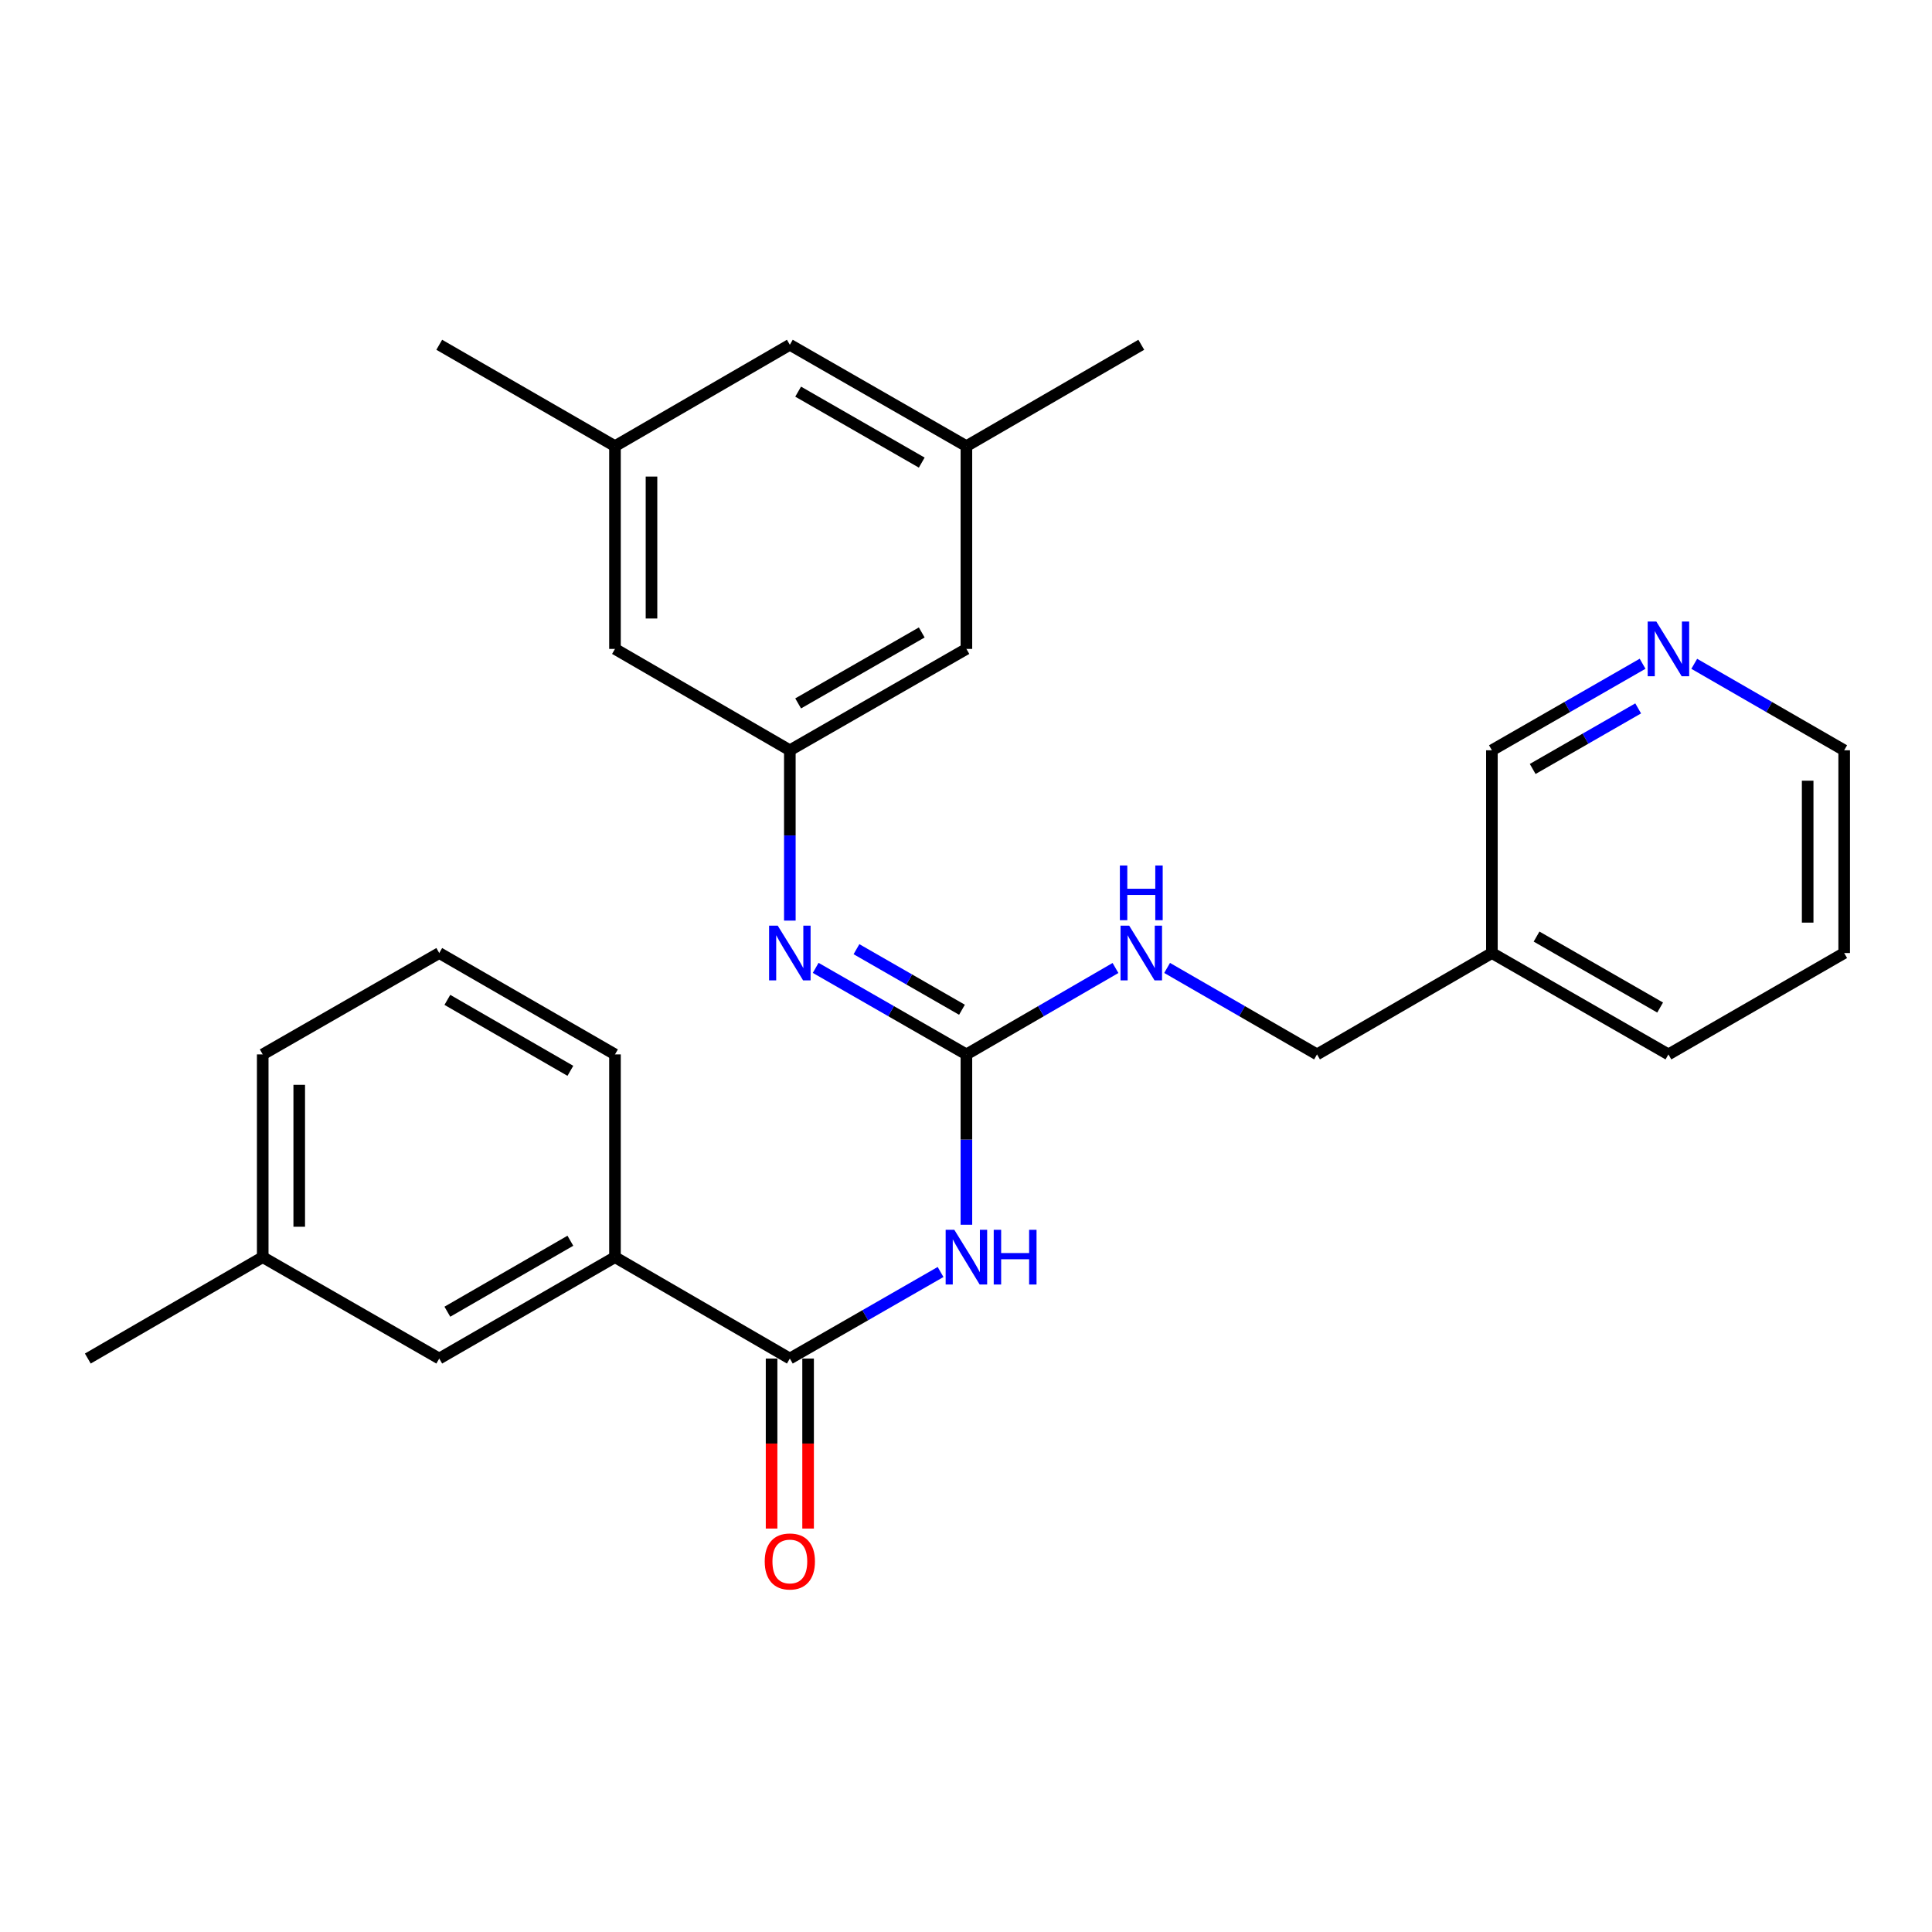 <?xml version='1.0' encoding='iso-8859-1'?>
<svg version='1.1' baseProfile='full'
              xmlns='http://www.w3.org/2000/svg'
                      xmlns:rdkit='http://www.rdkit.org/xml'
                      xmlns:xlink='http://www.w3.org/1999/xlink'
                  xml:space='preserve'
width='1000px' height='1000px' viewBox='0 0 1000 1000'>
<!-- END OF HEADER -->
<rect style='opacity:1.0;fill:#FFFFFF;stroke:none' width='1000' height='1000' x='0' y='0'> </rect>
<path class='bond-0' d='M 500.21,633.92 L 500.21,589.839' style='fill:none;fill-rule:evenodd;stroke:#0000FF;stroke-width:6px;stroke-linecap:butt;stroke-linejoin:miter;stroke-opacity:1' />
<path class='bond-0' d='M 500.21,589.839 L 500.21,545.758' style='fill:none;fill-rule:evenodd;stroke:#000000;stroke-width:6px;stroke-linecap:butt;stroke-linejoin:miter;stroke-opacity:1' />
<path class='bond-1' d='M 486.835,658.383 L 447.828,680.782' style='fill:none;fill-rule:evenodd;stroke:#0000FF;stroke-width:6px;stroke-linecap:butt;stroke-linejoin:miter;stroke-opacity:1' />
<path class='bond-1' d='M 447.828,680.782 L 408.82,703.181' style='fill:none;fill-rule:evenodd;stroke:#000000;stroke-width:6px;stroke-linecap:butt;stroke-linejoin:miter;stroke-opacity:1' />
<path class='bond-2' d='M 500.21,545.758 L 461.202,523.364' style='fill:none;fill-rule:evenodd;stroke:#000000;stroke-width:6px;stroke-linecap:butt;stroke-linejoin:miter;stroke-opacity:1' />
<path class='bond-2' d='M 461.202,523.364 L 422.195,500.969' style='fill:none;fill-rule:evenodd;stroke:#0000FF;stroke-width:6px;stroke-linecap:butt;stroke-linejoin:miter;stroke-opacity:1' />
<path class='bond-2' d='M 497.918,522.649 L 470.612,506.973' style='fill:none;fill-rule:evenodd;stroke:#000000;stroke-width:6px;stroke-linecap:butt;stroke-linejoin:miter;stroke-opacity:1' />
<path class='bond-2' d='M 470.612,506.973 L 443.307,491.297' style='fill:none;fill-rule:evenodd;stroke:#0000FF;stroke-width:6px;stroke-linecap:butt;stroke-linejoin:miter;stroke-opacity:1' />
<path class='bond-5' d='M 500.21,545.758 L 538.791,523.395' style='fill:none;fill-rule:evenodd;stroke:#000000;stroke-width:6px;stroke-linecap:butt;stroke-linejoin:miter;stroke-opacity:1' />
<path class='bond-5' d='M 538.791,523.395 L 577.373,501.032' style='fill:none;fill-rule:evenodd;stroke:#0000FF;stroke-width:6px;stroke-linecap:butt;stroke-linejoin:miter;stroke-opacity:1' />
<path class='bond-4' d='M 408.82,703.181 L 318.312,650.703' style='fill:none;fill-rule:evenodd;stroke:#000000;stroke-width:6px;stroke-linecap:butt;stroke-linejoin:miter;stroke-opacity:1' />
<path class='bond-6' d='M 399.37,703.181 L 399.37,747.182' style='fill:none;fill-rule:evenodd;stroke:#000000;stroke-width:6px;stroke-linecap:butt;stroke-linejoin:miter;stroke-opacity:1' />
<path class='bond-6' d='M 399.37,747.182 L 399.37,791.183' style='fill:none;fill-rule:evenodd;stroke:#FF0000;stroke-width:6px;stroke-linecap:butt;stroke-linejoin:miter;stroke-opacity:1' />
<path class='bond-6' d='M 418.27,703.181 L 418.27,747.182' style='fill:none;fill-rule:evenodd;stroke:#000000;stroke-width:6px;stroke-linecap:butt;stroke-linejoin:miter;stroke-opacity:1' />
<path class='bond-6' d='M 418.27,747.182 L 418.27,791.183' style='fill:none;fill-rule:evenodd;stroke:#FF0000;stroke-width:6px;stroke-linecap:butt;stroke-linejoin:miter;stroke-opacity:1' />
<path class='bond-3' d='M 408.82,476.507 L 408.82,432.427' style='fill:none;fill-rule:evenodd;stroke:#0000FF;stroke-width:6px;stroke-linecap:butt;stroke-linejoin:miter;stroke-opacity:1' />
<path class='bond-3' d='M 408.82,432.427 L 408.82,388.346' style='fill:none;fill-rule:evenodd;stroke:#000000;stroke-width:6px;stroke-linecap:butt;stroke-linejoin:miter;stroke-opacity:1' />
<path class='bond-11' d='M 408.82,388.346 L 318.312,335.878' style='fill:none;fill-rule:evenodd;stroke:#000000;stroke-width:6px;stroke-linecap:butt;stroke-linejoin:miter;stroke-opacity:1' />
<path class='bond-12' d='M 408.82,388.346 L 500.21,335.878' style='fill:none;fill-rule:evenodd;stroke:#000000;stroke-width:6px;stroke-linecap:butt;stroke-linejoin:miter;stroke-opacity:1' />
<path class='bond-12' d='M 413.119,364.085 L 477.092,327.358' style='fill:none;fill-rule:evenodd;stroke:#000000;stroke-width:6px;stroke-linecap:butt;stroke-linejoin:miter;stroke-opacity:1' />
<path class='bond-7' d='M 318.312,650.703 L 227.353,703.181' style='fill:none;fill-rule:evenodd;stroke:#000000;stroke-width:6px;stroke-linecap:butt;stroke-linejoin:miter;stroke-opacity:1' />
<path class='bond-7' d='M 295.223,642.205 L 231.552,678.939' style='fill:none;fill-rule:evenodd;stroke:#000000;stroke-width:6px;stroke-linecap:butt;stroke-linejoin:miter;stroke-opacity:1' />
<path class='bond-18' d='M 318.312,650.703 L 318.312,545.758' style='fill:none;fill-rule:evenodd;stroke:#000000;stroke-width:6px;stroke-linecap:butt;stroke-linejoin:miter;stroke-opacity:1' />
<path class='bond-15' d='M 604.094,501 L 642.891,523.379' style='fill:none;fill-rule:evenodd;stroke:#0000FF;stroke-width:6px;stroke-linecap:butt;stroke-linejoin:miter;stroke-opacity:1' />
<path class='bond-15' d='M 642.891,523.379 L 681.688,545.758' style='fill:none;fill-rule:evenodd;stroke:#000000;stroke-width:6px;stroke-linecap:butt;stroke-linejoin:miter;stroke-opacity:1' />
<path class='bond-16' d='M 227.353,703.181 L 135.984,650.703' style='fill:none;fill-rule:evenodd;stroke:#000000;stroke-width:6px;stroke-linecap:butt;stroke-linejoin:miter;stroke-opacity:1' />
<path class='bond-8' d='M 850.201,343.558 L 811.204,365.952' style='fill:none;fill-rule:evenodd;stroke:#0000FF;stroke-width:6px;stroke-linecap:butt;stroke-linejoin:miter;stroke-opacity:1' />
<path class='bond-8' d='M 811.204,365.952 L 772.206,388.346' style='fill:none;fill-rule:evenodd;stroke:#000000;stroke-width:6px;stroke-linecap:butt;stroke-linejoin:miter;stroke-opacity:1' />
<path class='bond-8' d='M 847.914,366.666 L 820.615,382.342' style='fill:none;fill-rule:evenodd;stroke:#0000FF;stroke-width:6px;stroke-linecap:butt;stroke-linejoin:miter;stroke-opacity:1' />
<path class='bond-8' d='M 820.615,382.342 L 793.317,398.017' style='fill:none;fill-rule:evenodd;stroke:#000000;stroke-width:6px;stroke-linecap:butt;stroke-linejoin:miter;stroke-opacity:1' />
<path class='bond-29' d='M 876.941,343.587 L 915.743,365.966' style='fill:none;fill-rule:evenodd;stroke:#0000FF;stroke-width:6px;stroke-linecap:butt;stroke-linejoin:miter;stroke-opacity:1' />
<path class='bond-29' d='M 915.743,365.966 L 954.545,388.346' style='fill:none;fill-rule:evenodd;stroke:#000000;stroke-width:6px;stroke-linecap:butt;stroke-linejoin:miter;stroke-opacity:1' />
<path class='bond-9' d='M 318.312,230.923 L 318.312,335.878' style='fill:none;fill-rule:evenodd;stroke:#000000;stroke-width:6px;stroke-linecap:butt;stroke-linejoin:miter;stroke-opacity:1' />
<path class='bond-9' d='M 337.212,246.666 L 337.212,320.135' style='fill:none;fill-rule:evenodd;stroke:#000000;stroke-width:6px;stroke-linecap:butt;stroke-linejoin:miter;stroke-opacity:1' />
<path class='bond-23' d='M 318.312,230.923 L 227.353,178.455' style='fill:none;fill-rule:evenodd;stroke:#000000;stroke-width:6px;stroke-linecap:butt;stroke-linejoin:miter;stroke-opacity:1' />
<path class='bond-28' d='M 318.312,230.923 L 408.82,178.455' style='fill:none;fill-rule:evenodd;stroke:#000000;stroke-width:6px;stroke-linecap:butt;stroke-linejoin:miter;stroke-opacity:1' />
<path class='bond-10' d='M 500.21,230.923 L 500.21,335.878' style='fill:none;fill-rule:evenodd;stroke:#000000;stroke-width:6px;stroke-linecap:butt;stroke-linejoin:miter;stroke-opacity:1' />
<path class='bond-14' d='M 500.21,230.923 L 408.82,178.455' style='fill:none;fill-rule:evenodd;stroke:#000000;stroke-width:6px;stroke-linecap:butt;stroke-linejoin:miter;stroke-opacity:1' />
<path class='bond-14' d='M 477.092,239.443 L 413.119,202.716' style='fill:none;fill-rule:evenodd;stroke:#000000;stroke-width:6px;stroke-linecap:butt;stroke-linejoin:miter;stroke-opacity:1' />
<path class='bond-22' d='M 500.21,230.923 L 590.728,178.455' style='fill:none;fill-rule:evenodd;stroke:#000000;stroke-width:6px;stroke-linecap:butt;stroke-linejoin:miter;stroke-opacity:1' />
<path class='bond-13' d='M 772.206,493.291 L 681.688,545.758' style='fill:none;fill-rule:evenodd;stroke:#000000;stroke-width:6px;stroke-linecap:butt;stroke-linejoin:miter;stroke-opacity:1' />
<path class='bond-17' d='M 772.206,493.291 L 772.206,388.346' style='fill:none;fill-rule:evenodd;stroke:#000000;stroke-width:6px;stroke-linecap:butt;stroke-linejoin:miter;stroke-opacity:1' />
<path class='bond-21' d='M 772.206,493.291 L 863.575,545.758' style='fill:none;fill-rule:evenodd;stroke:#000000;stroke-width:6px;stroke-linecap:butt;stroke-linejoin:miter;stroke-opacity:1' />
<path class='bond-21' d='M 795.323,484.771 L 859.282,521.499' style='fill:none;fill-rule:evenodd;stroke:#000000;stroke-width:6px;stroke-linecap:butt;stroke-linejoin:miter;stroke-opacity:1' />
<path class='bond-25' d='M 135.984,650.703 L 45.455,703.181' style='fill:none;fill-rule:evenodd;stroke:#000000;stroke-width:6px;stroke-linecap:butt;stroke-linejoin:miter;stroke-opacity:1' />
<path class='bond-27' d='M 135.984,650.703 L 135.984,545.758' style='fill:none;fill-rule:evenodd;stroke:#000000;stroke-width:6px;stroke-linecap:butt;stroke-linejoin:miter;stroke-opacity:1' />
<path class='bond-27' d='M 154.883,634.962 L 154.883,561.5' style='fill:none;fill-rule:evenodd;stroke:#000000;stroke-width:6px;stroke-linecap:butt;stroke-linejoin:miter;stroke-opacity:1' />
<path class='bond-19' d='M 318.312,545.758 L 227.353,493.291' style='fill:none;fill-rule:evenodd;stroke:#000000;stroke-width:6px;stroke-linecap:butt;stroke-linejoin:miter;stroke-opacity:1' />
<path class='bond-19' d='M 295.225,554.259 L 231.553,517.532' style='fill:none;fill-rule:evenodd;stroke:#000000;stroke-width:6px;stroke-linecap:butt;stroke-linejoin:miter;stroke-opacity:1' />
<path class='bond-24' d='M 227.353,493.291 L 135.984,545.758' style='fill:none;fill-rule:evenodd;stroke:#000000;stroke-width:6px;stroke-linecap:butt;stroke-linejoin:miter;stroke-opacity:1' />
<path class='bond-20' d='M 954.545,388.346 L 954.545,493.291' style='fill:none;fill-rule:evenodd;stroke:#000000;stroke-width:6px;stroke-linecap:butt;stroke-linejoin:miter;stroke-opacity:1' />
<path class='bond-20' d='M 935.646,404.088 L 935.646,477.549' style='fill:none;fill-rule:evenodd;stroke:#000000;stroke-width:6px;stroke-linecap:butt;stroke-linejoin:miter;stroke-opacity:1' />
<path class='bond-26' d='M 863.575,545.758 L 954.545,493.291' style='fill:none;fill-rule:evenodd;stroke:#000000;stroke-width:6px;stroke-linecap:butt;stroke-linejoin:miter;stroke-opacity:1' />
<path  class='atom-0' d='M 493.95 636.543
L 503.23 651.543
Q 504.15 653.023, 505.63 655.703
Q 507.11 658.383, 507.19 658.543
L 507.19 636.543
L 510.95 636.543
L 510.95 664.863
L 507.07 664.863
L 497.11 648.463
Q 495.95 646.543, 494.71 644.343
Q 493.51 642.143, 493.15 641.463
L 493.15 664.863
L 489.47 664.863
L 489.47 636.543
L 493.95 636.543
' fill='#0000FF'/>
<path  class='atom-0' d='M 514.35 636.543
L 518.19 636.543
L 518.19 648.583
L 532.67 648.583
L 532.67 636.543
L 536.51 636.543
L 536.51 664.863
L 532.67 664.863
L 532.67 651.783
L 518.19 651.783
L 518.19 664.863
L 514.35 664.863
L 514.35 636.543
' fill='#0000FF'/>
<path  class='atom-3' d='M 402.56 479.131
L 411.84 494.131
Q 412.76 495.611, 414.24 498.291
Q 415.72 500.971, 415.8 501.131
L 415.8 479.131
L 419.56 479.131
L 419.56 507.451
L 415.68 507.451
L 405.72 491.051
Q 404.56 489.131, 403.32 486.931
Q 402.12 484.731, 401.76 484.051
L 401.76 507.451
L 398.08 507.451
L 398.08 479.131
L 402.56 479.131
' fill='#0000FF'/>
<path  class='atom-6' d='M 584.468 479.131
L 593.748 494.131
Q 594.668 495.611, 596.148 498.291
Q 597.628 500.971, 597.708 501.131
L 597.708 479.131
L 601.468 479.131
L 601.468 507.451
L 597.588 507.451
L 587.628 491.051
Q 586.468 489.131, 585.228 486.931
Q 584.028 484.731, 583.668 484.051
L 583.668 507.451
L 579.988 507.451
L 579.988 479.131
L 584.468 479.131
' fill='#0000FF'/>
<path  class='atom-6' d='M 579.648 447.979
L 583.488 447.979
L 583.488 460.019
L 597.968 460.019
L 597.968 447.979
L 601.808 447.979
L 601.808 476.299
L 597.968 476.299
L 597.968 463.219
L 583.488 463.219
L 583.488 476.299
L 579.648 476.299
L 579.648 447.979
' fill='#0000FF'/>
<path  class='atom-7' d='M 395.82 808.206
Q 395.82 801.406, 399.18 797.606
Q 402.54 793.806, 408.82 793.806
Q 415.1 793.806, 418.46 797.606
Q 421.82 801.406, 421.82 808.206
Q 421.82 815.086, 418.42 819.006
Q 415.02 822.886, 408.82 822.886
Q 402.58 822.886, 399.18 819.006
Q 395.82 815.126, 395.82 808.206
M 408.82 819.686
Q 413.14 819.686, 415.46 816.806
Q 417.82 813.886, 417.82 808.206
Q 417.82 802.646, 415.46 799.846
Q 413.14 797.006, 408.82 797.006
Q 404.5 797.006, 402.14 799.806
Q 399.82 802.606, 399.82 808.206
Q 399.82 813.926, 402.14 816.806
Q 404.5 819.686, 408.82 819.686
' fill='#FF0000'/>
<path  class='atom-9' d='M 857.315 321.718
L 866.595 336.718
Q 867.515 338.198, 868.995 340.878
Q 870.475 343.558, 870.555 343.718
L 870.555 321.718
L 874.315 321.718
L 874.315 350.038
L 870.435 350.038
L 860.475 333.638
Q 859.315 331.718, 858.075 329.518
Q 856.875 327.318, 856.515 326.638
L 856.515 350.038
L 852.835 350.038
L 852.835 321.718
L 857.315 321.718
' fill='#0000FF'/>
</svg>
